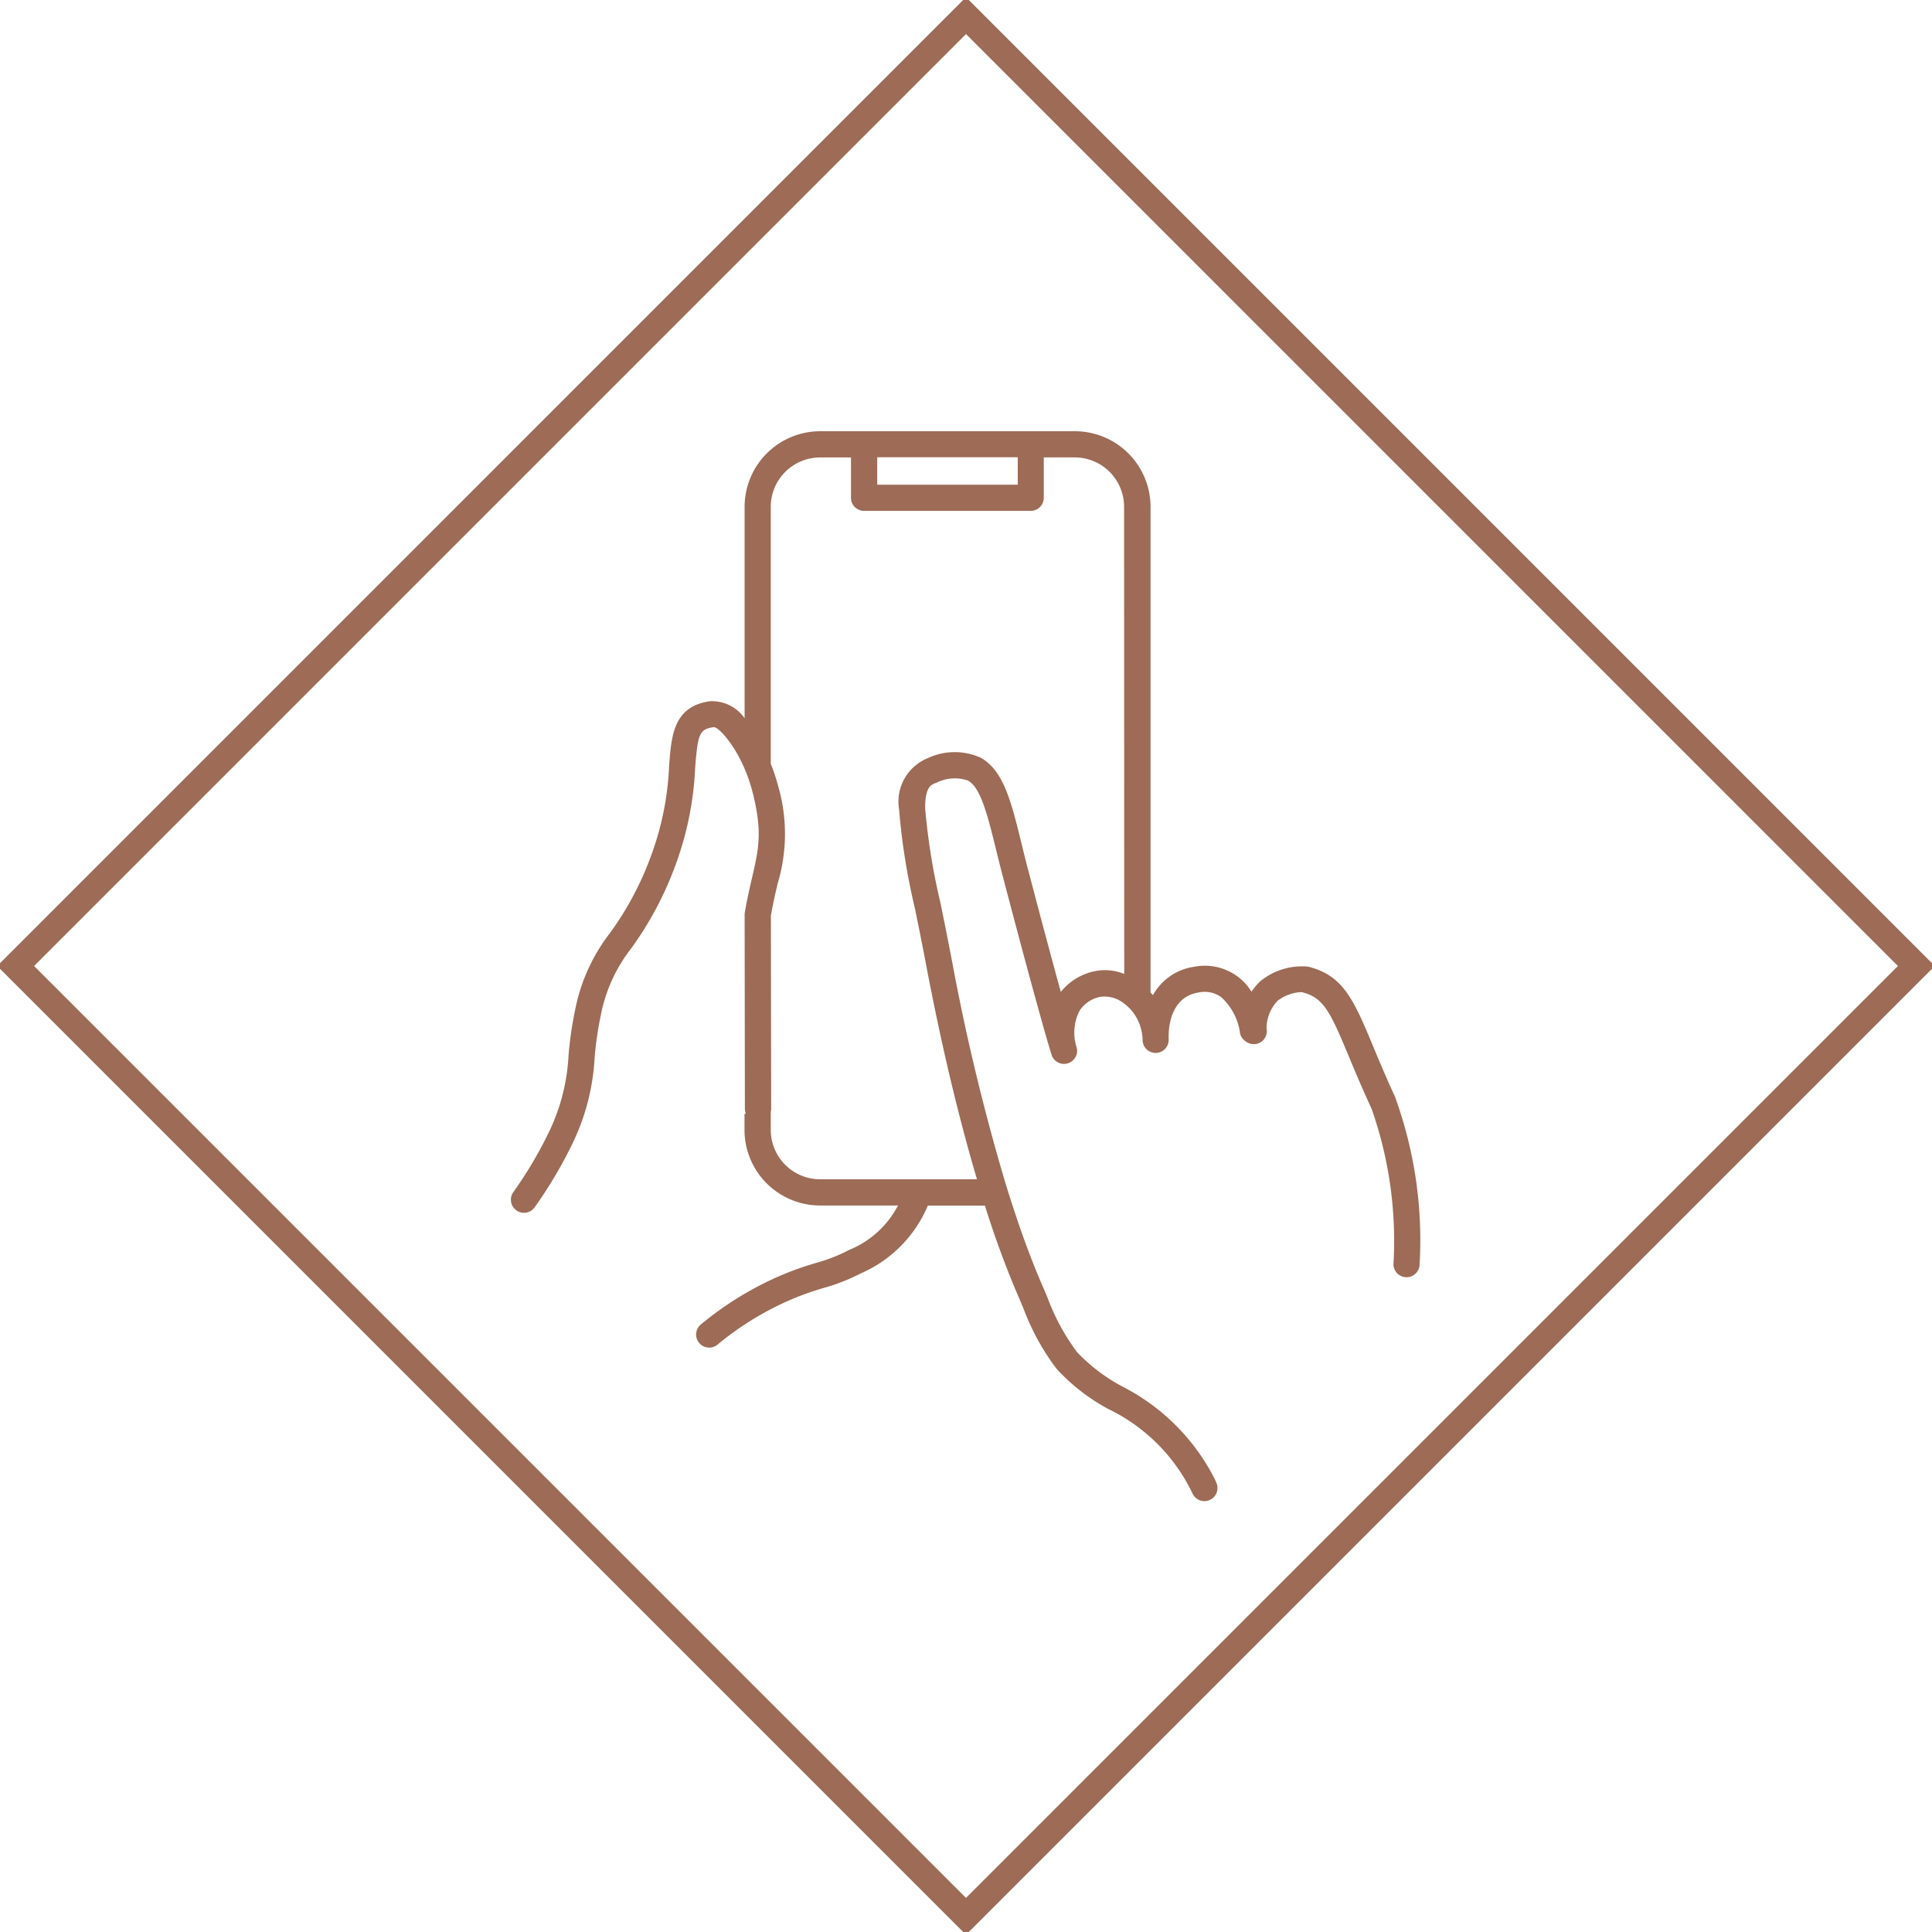 <svg viewBox="0 0 74.06 74.06" height="74.06" width="74.06" xmlns:xlink="http://www.w3.org/1999/xlink" xmlns="http://www.w3.org/2000/svg" id="Raggruppa_136">
  <defs>
    <clipPath id="clip-path">
      <rect fill="none" height="74.06" width="74.06" id="Rettangolo_51"></rect>
    </clipPath>
  </defs>
  <g clip-path="url(#clip-path)" id="Raggruppa_136-2">
    <path fill="#9d6b56" transform="translate(-49.679 -41.933)" d="M103.173,84.015c-.356-.77-.625-1.415-.862-1.983-.731-1.754-1.135-2.72-2.5-3.046a2.521,2.521,0,0,0-1.821.562,2.209,2.209,0,0,0-.336.4,2.1,2.1,0,0,0-2.18-.958,2.153,2.153,0,0,0-1.6,1.093q-.044-.055-.091-.107V61.359a2.9,2.9,0,0,0-2.895-2.895H81.117a2.9,2.9,0,0,0-2.895,2.895v8.107a1.529,1.529,0,0,0-1.329-.653c-1.393.2-1.476,1.3-1.564,2.47a11.253,11.253,0,0,1-.689,3.444,12.01,12.01,0,0,1-1.588,2.985,6.984,6.984,0,0,0-1.326,2.934,14.065,14.065,0,0,0-.252,1.73,7.628,7.628,0,0,1-.717,2.878,15.651,15.651,0,0,1-1.4,2.376.5.5,0,0,0,.815.584q.216-.3.418-.613a16.615,16.615,0,0,0,1.073-1.915,8.567,8.567,0,0,0,.81-3.209,13.2,13.2,0,0,1,.234-1.614,6.01,6.01,0,0,1,1.168-2.575,13.041,13.041,0,0,0,1.7-3.2,12.314,12.314,0,0,0,.752-3.727c.1-1.316.171-1.476.708-1.553.159-.022.747.571,1.184,1.585a6.157,6.157,0,0,1,.3.875,8.024,8.024,0,0,1,.2.994,4.627,4.627,0,0,1,0,1.263c-.046.34-.124.678-.215,1.07-.087.376-.186.8-.274,1.312a.514.514,0,0,0-.007.086l.01,7.441a.5.5,0,0,0,.034.181l-.049.019v.61a2.9,2.9,0,0,0,2.895,2.9h2.993l-.059.1a3.655,3.655,0,0,1-1.8,1.595l-.2.1a6.37,6.37,0,0,1-1.082.405l-.054.016a11.743,11.743,0,0,0-1.55.576,12.592,12.592,0,0,0-2.816,1.768.5.5,0,1,0,.64.772,11.568,11.568,0,0,1,2.592-1.627,11.018,11.018,0,0,1,1.482-.546,7.275,7.275,0,0,0,1.24-.469l.191-.094a4.913,4.913,0,0,0,2.556-2.591h2.188a36.285,36.285,0,0,0,1.287,3.493c.063.143.124.289.186.437a9.2,9.2,0,0,0,1.271,2.322,7.513,7.513,0,0,0,1.993,1.547,6.9,6.9,0,0,1,3.213,3.217.5.5,0,1,0,.928-.38c-.031-.074-.063-.147-.1-.218A8.107,8.107,0,0,0,92.7,95.081a6.741,6.741,0,0,1-1.735-1.318,8.282,8.282,0,0,1-1.13-2.085c-.064-.153-.127-.3-.192-.451-.389-.891-.776-1.93-1.153-3.092q-.08-.247-.16-.5t-.154-.5a82.946,82.946,0,0,1-2.012-8.408c-.015-.078-.027-.141-.036-.187-.138-.716-.272-1.376-.39-1.959a25.053,25.053,0,0,1-.593-3.64c-.017-.845.238-.935.424-1a1.575,1.575,0,0,1,1.21-.09c.494.267.755,1.323,1.085,2.661.082.336.168.682.266,1.055,1.421,5.413,1.836,6.728,1.853,6.781a.5.5,0,0,0,.966-.267,1.841,1.841,0,0,1,.12-1.415,1.231,1.231,0,0,1,.8-.523,1.2,1.2,0,0,1,.908.266l.032.023a1.733,1.733,0,0,1,.469.571,1.871,1.871,0,0,1,.2.75c0,.019,0,.037,0,.056a.5.5,0,0,0,1-.028c0-.006,0-.012,0-.018s0-.032,0-.048c-.008-.281.02-1.558,1.147-1.737a1.1,1.1,0,0,1,.865.177,2.29,2.29,0,0,1,.714,1.309.5.5,0,0,0,.218.384l.031.02.015.01h0a.5.5,0,0,0,.763-.52,1.53,1.53,0,0,1,.425-1.063,1.588,1.588,0,0,1,.917-.331c.833.2,1.08.711,1.808,2.457.228.549.513,1.231.877,2.018a15.27,15.27,0,0,1,.841,5.888.5.5,0,0,0,.995.129,16.051,16.051,0,0,0-.925-6.437M83.306,59.467v-.006h5.387v1.052H83.306Zm9.469,19.8a1.979,1.979,0,0,0-1.11-.109,2.231,2.231,0,0,0-1.321.8c-.284-1.031-.687-2.523-1.243-4.645-.1-.366-.181-.709-.263-1.041-.4-1.64-.7-2.826-1.582-3.3a2.422,2.422,0,0,0-2.019.026,1.8,1.8,0,0,0-1.093,1.966,25.263,25.263,0,0,0,.613,3.819c.118.58.251,1.238.388,1.95l.035.184c.576,3.039,1.242,5.833,1.95,8.222H81.117a1.894,1.894,0,0,1-1.892-1.892V84.55a.5.5,0,0,0,.015-.12l-.01-7.4c.082-.465.174-.862.255-1.214a6.6,6.6,0,0,0,.008-3.806,7.169,7.169,0,0,0-.268-.8v-9.85a1.894,1.894,0,0,1,1.892-1.892H82.3v1.548a.5.5,0,0,0,.5.5h6.39a.5.5,0,0,0,.5-.5V59.467h1.187a1.894,1.894,0,0,1,1.892,1.892Z" id="Tracciato_1141"></path>
    <path stroke-width="1" stroke="#9d6b56" fill="none" transform="translate(-1.521 -1.522)" d="M38.551,2.121l-4.4,4.4L2.121,38.552l36.43,36.43,36.43-36.43Z" id="Tracciato_1142"></path>
  </g>
</svg>
